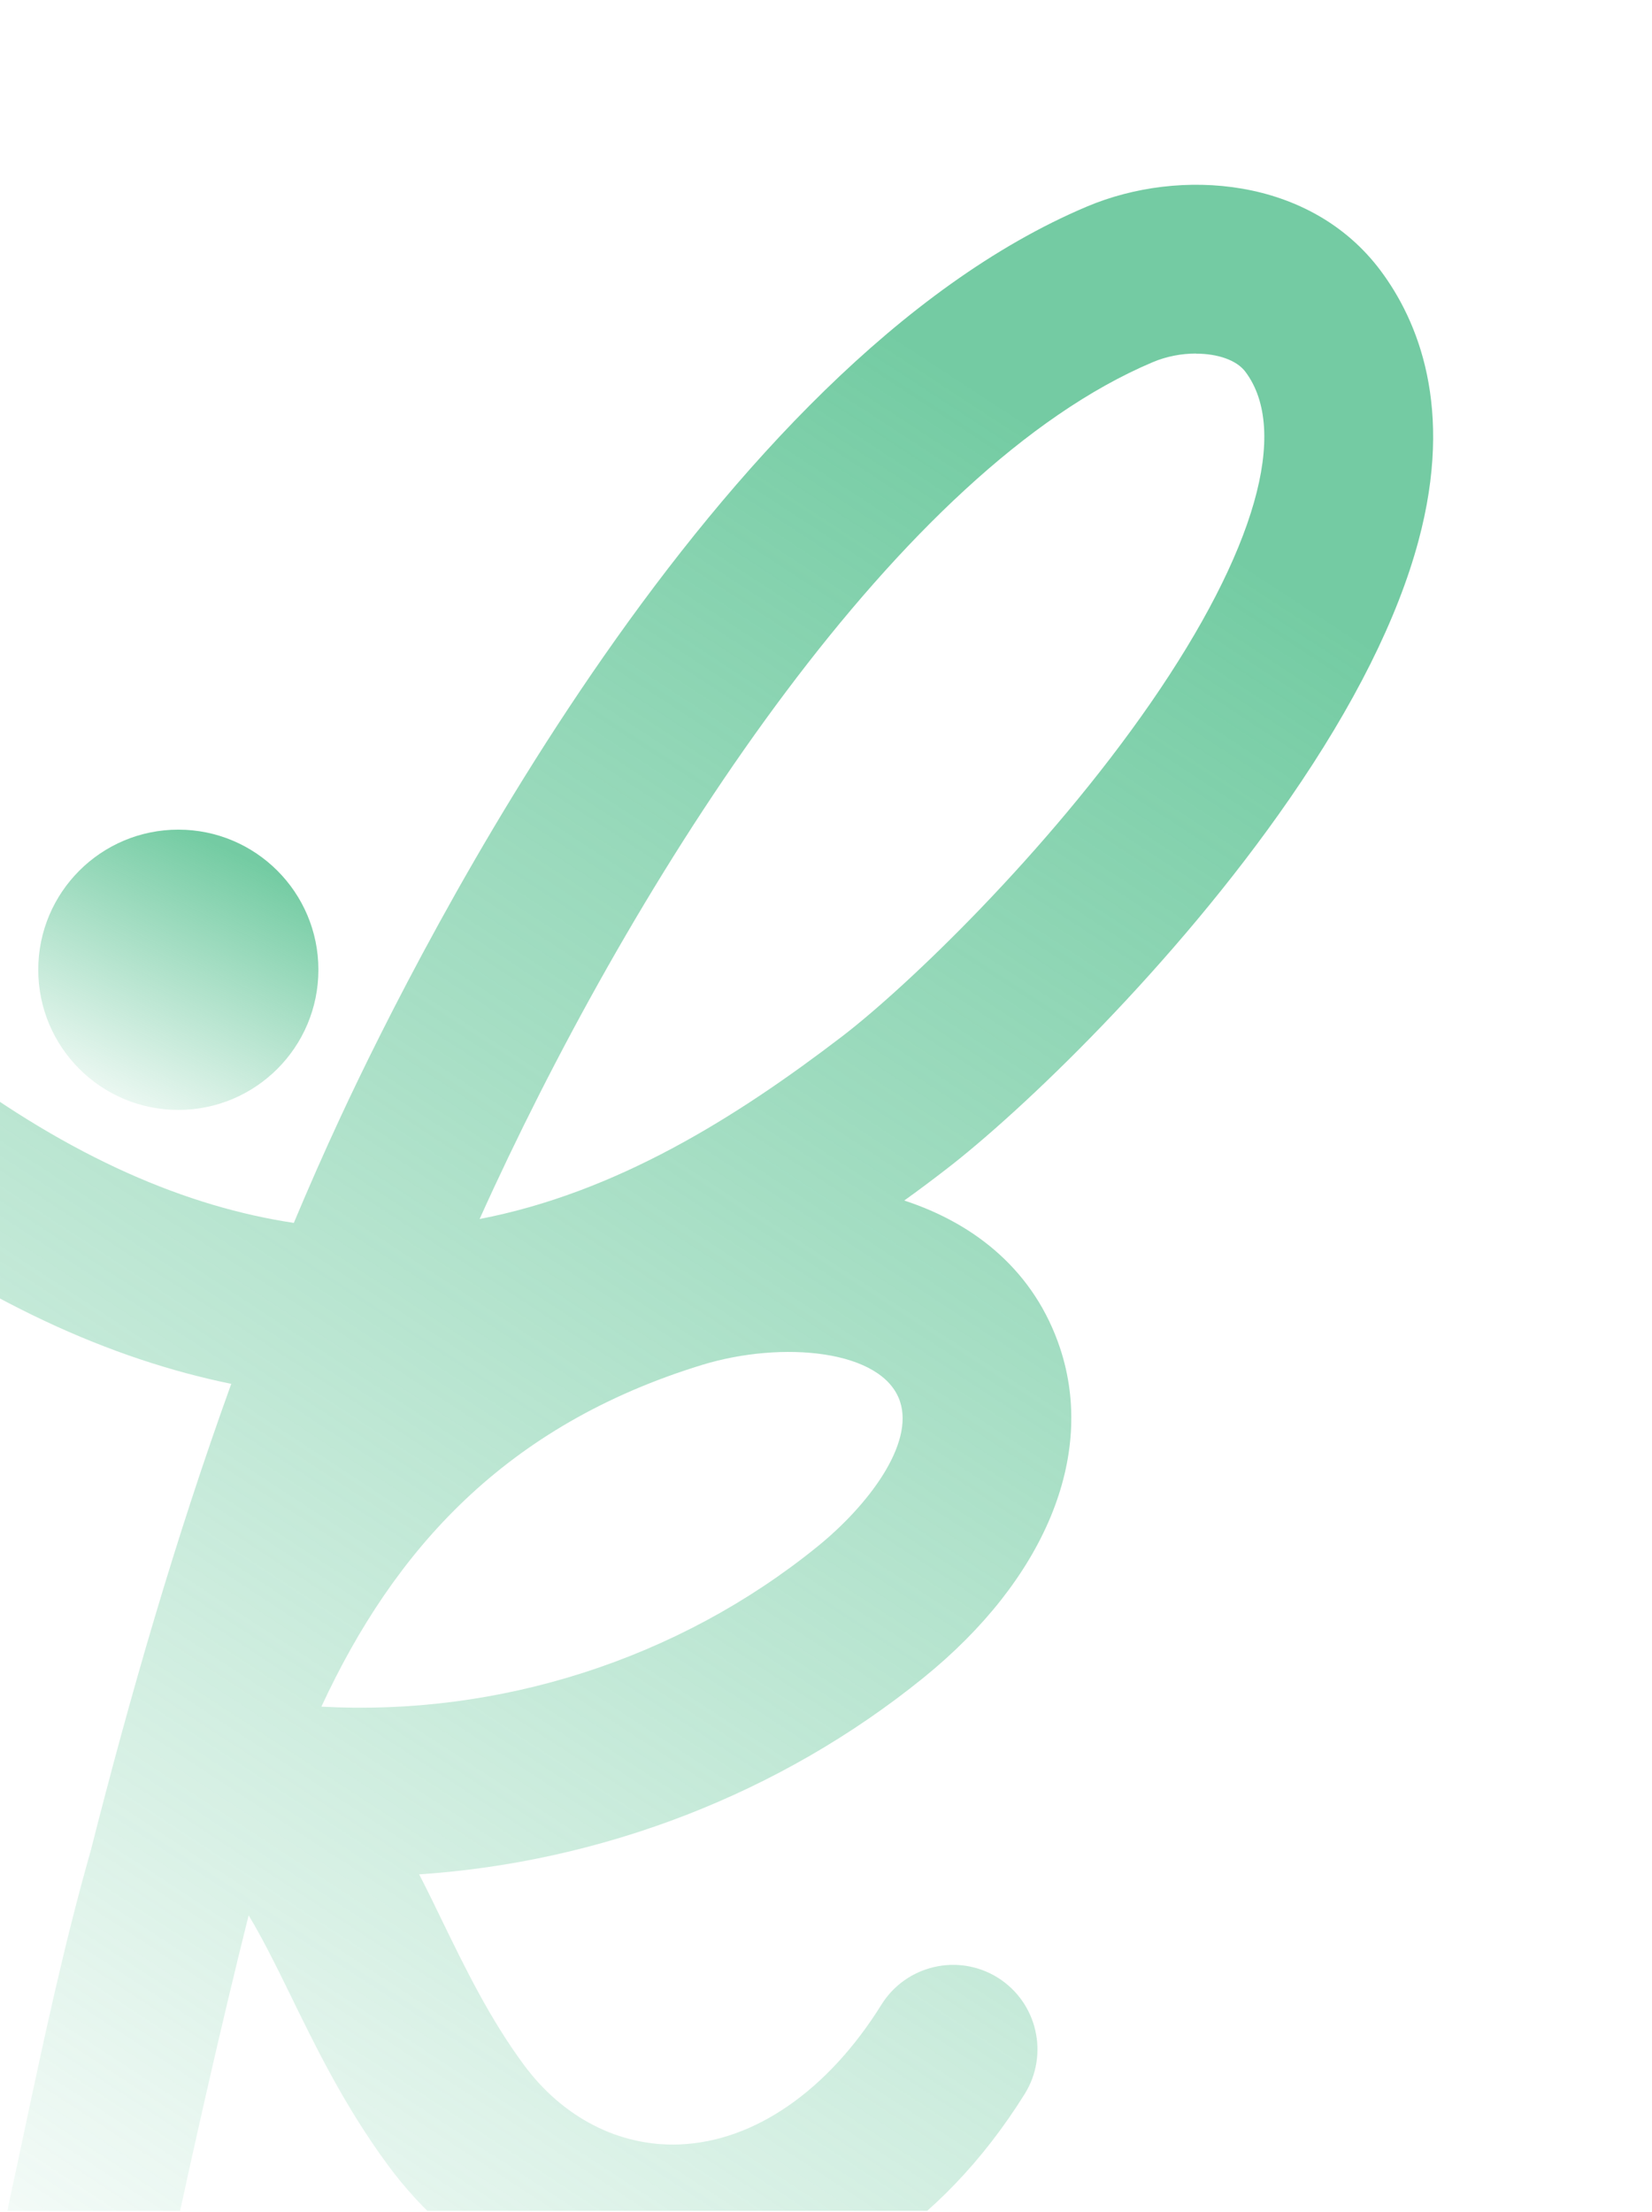 <svg width="641" height="858" viewBox="0 0 641 858" fill="none" xmlns="http://www.w3.org/2000/svg">
<g clip-path="url(#clip0_281_9276)">
<path d="M69.195 430.473C99.211 430.473 123.544 406.141 123.544 376.124C123.544 346.108 99.211 321.775 69.195 321.775C39.178 321.775 14.846 346.108 14.846 376.124C14.846 406.141 39.178 430.473 69.195 430.473Z" fill="url(#paint0_linear_281_9276)" fill-opacity="0.7"/>
<path d="M260.941 897.316C217.591 897.316 177.549 876.479 150.396 839.573C133.683 816.845 122.555 793.989 112.717 773.839C106.401 760.864 101.245 750.724 96.476 742.862C85.65 786.126 76.155 828.531 67.347 869.003C63.48 886.661 46.037 897.875 28.379 894.051C10.721 890.184 -0.492 872.741 3.331 855.083C5.351 845.76 7.37 836.394 9.346 826.985C16.994 791.067 24.899 753.946 35.253 717.599C50.377 658.009 67.992 596.871 89.731 536.722C43.245 527.227 -6.765 505.101 -60.083 465.016C-74.562 454.146 -77.44 433.61 -66.571 419.174C-55.701 404.695 -35.164 401.816 -20.728 412.686C28.078 449.377 72.803 468.109 114.006 474.296C119.806 460.462 125.864 446.713 132.179 433.137C163.543 365.77 277.053 141.199 421.754 80.105C457.801 64.896 508.498 68.548 535.737 105.024C550.086 124.271 564.307 158.041 550.387 209.769C542.31 239.844 525.468 273.484 500.421 309.745C455.566 374.663 395.89 431.461 366.718 453.802C361.605 457.755 356.32 461.708 350.864 465.617C378.705 474.726 401.518 493.243 411.357 522.974C425.191 564.82 405.385 612.553 358.426 650.619C302.659 695.817 233.402 722.239 162.64 726.965C165.734 732.937 168.698 739.038 171.62 745.096C180.642 763.613 189.965 782.775 203.155 800.691C218.321 821.313 240.319 832.613 263.648 831.711C292.691 830.594 321.262 810.83 342.014 777.49C351.595 762.152 371.787 757.469 387.125 767.007C402.463 776.588 407.146 796.781 397.609 812.119C365.128 864.191 317.224 895.168 266.14 897.144C264.378 897.23 262.66 897.23 260.941 897.23V897.316ZM124.704 661.918C193.488 665.699 263.132 643.659 317.224 599.793C337.073 583.682 354.688 560.095 349.231 543.596C342.572 523.404 303.389 519.88 272.412 529.375C196.238 552.748 152.974 600.953 124.704 661.918ZM464.03 137.118C458.531 137.118 452.645 138.192 447.275 140.469C349.446 181.757 251.06 332.989 191.598 460.763C189.75 464.758 187.903 468.754 186.099 472.792C238.944 462.61 285.302 433.695 326.89 401.859C351.766 382.784 406.244 330.798 446.544 272.539C487.016 213.98 500.42 167.192 483.278 144.25C479.841 139.609 472.365 137.161 464.03 137.161V137.118Z" fill="url(#paint1_linear_281_9276)" fill-opacity="0.7"/>
</g>
<defs>
<linearGradient id="paint0_linear_281_9276" x1="120.252" y1="321.775" x2="55.84" y2="451.194" gradientUnits="userSpaceOnUse">
<stop offset="0.15" stop-color="#39B67C"/>
<stop offset="1" stop-color="#39B67C" stop-opacity="0"/>
</linearGradient>
<linearGradient id="paint1_linear_281_9276" x1="537.024" y1="71.663" x2="-24.5" y2="931.5" gradientUnits="userSpaceOnUse">
<stop offset="0.15" stop-color="#39B67C"/>
<stop offset="1" stop-color="#39B67C" stop-opacity="0"/>
</linearGradient>
<clipPath id="clip0_281_9276">
<rect width="796.658" height="856.548" fill="white" transform="translate(-156.63 0.901)"/>
</clipPath>
</defs>
</svg>
